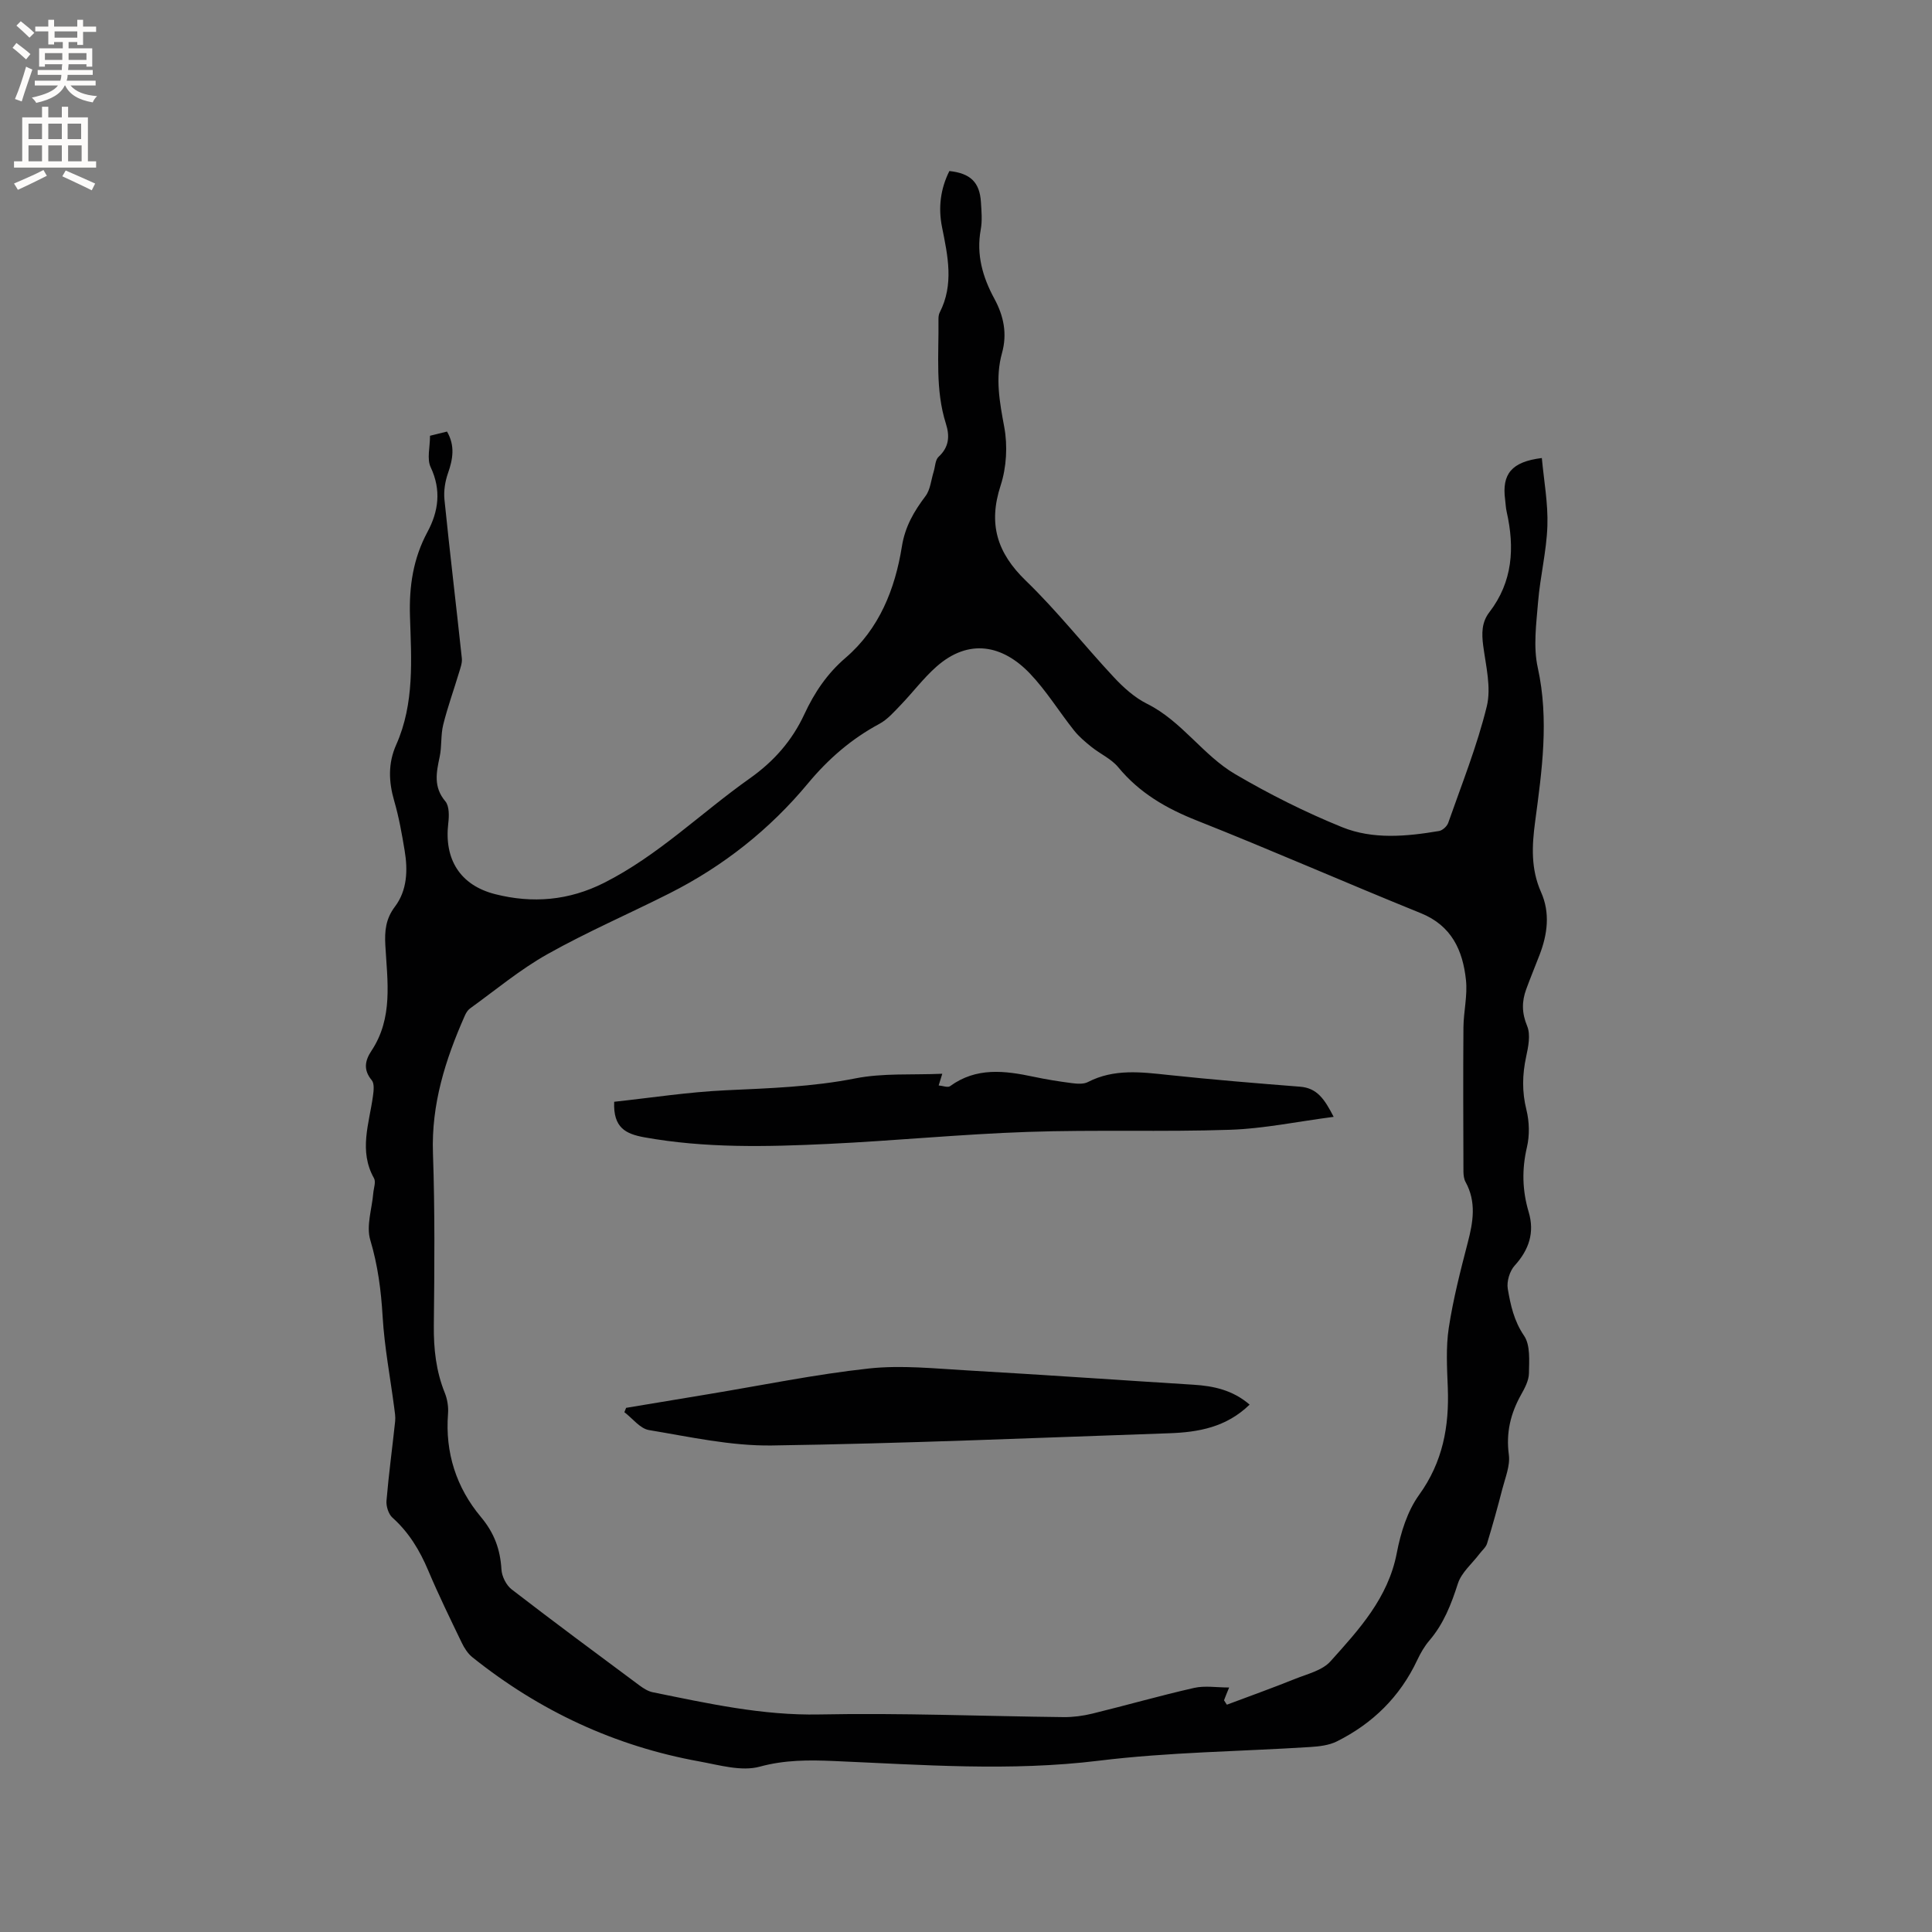 <svg enable-background="new 0 0 400 400" viewBox="0 0 400 400" xmlns="http://www.w3.org/2000/svg"><rect x="0" y="0" width="400" height="400" fill="#808080" stroke="none"/><g fill="#010102"><path d="m89.03 90.22c1.4-.35 2.42-.6 3.52-.87 1.7 2.95 1.22 5.7.2 8.62-.6 1.71-.91 3.68-.73 5.47 1.11 10.96 2.43 21.9 3.6 32.86.1.96-.3 2-.59 2.97-1.08 3.6-2.37 7.15-3.27 10.79-.53 2.14-.27 4.46-.73 6.62-.69 3.25-1.33 6.26 1.17 9.22.84 1 .79 3.05.61 4.55-.88 7.41 2.41 12.83 9.72 14.68 7.71 1.95 15.22 1.34 22.52-2.34 11.21-5.65 20.07-14.48 30.17-21.62 4.98-3.52 8.76-7.79 11.33-13.33 2.05-4.41 4.67-8.35 8.52-11.65 6.97-5.98 10.25-14.24 11.66-23.07.66-4.11 2.49-7.23 4.88-10.4 1.02-1.35 1.16-3.36 1.7-5.08.32-1.04.32-2.43 1.01-3.06 2.18-2.01 2.34-4.27 1.52-6.86-2.23-7.03-1.45-14.28-1.54-21.46-.01-.52.02-1.11.25-1.55 2.99-5.82 1.68-11.74.49-17.67-.82-4.06-.32-7.96 1.52-11.63 4.37.47 6.27 2.34 6.53 6.42.12 1.9.3 3.86-.04 5.71-.95 5.18.4 9.84 2.82 14.3 1.94 3.58 2.7 7.25 1.58 11.27-1.43 5.14-.49 10.13.47 15.3.72 3.88.47 8.35-.75 12.1-2.6 7.97-.75 13.95 5.22 19.72 6.46 6.24 12.05 13.37 18.19 19.95 2 2.15 4.33 4.25 6.92 5.54 7.19 3.58 11.54 10.64 18.25 14.57 7.08 4.15 14.49 7.87 22.1 10.96 6.39 2.59 13.34 1.94 20.09.8.72-.12 1.65-.97 1.9-1.69 2.8-7.99 5.97-15.9 7.98-24.1.96-3.91-.19-8.4-.74-12.58-.33-2.54-.33-4.84 1.27-6.92 4.86-6.31 5.27-13.37 3.59-20.8-.19-.82-.21-1.68-.32-2.52-.7-5.29 1.32-7.84 7.6-8.61.43 4.7 1.31 9.4 1.15 14.07-.18 5.27-1.5 10.48-1.93 15.76-.37 4.51-1.02 9.26-.06 13.58 2.37 10.76.86 21.31-.55 31.89-.67 5-.9 9.8 1.23 14.58 1.91 4.29 1.34 8.7-.31 12.99-.91 2.37-1.89 4.72-2.76 7.1-.94 2.55-.93 4.93.19 7.63.75 1.81.23 4.32-.22 6.41-.79 3.69-.86 7.22.07 10.94.61 2.46.68 5.3.1 7.76-1.07 4.58-.96 8.94.37 13.41 1.25 4.21.08 7.79-2.9 11.07-1.04 1.14-1.69 3.31-1.43 4.82.57 3.35 1.28 6.64 3.37 9.71 1.33 1.95 1.05 5.16 1.01 7.8-.03 1.49-.87 3.06-1.64 4.43-2.17 3.89-3.13 7.86-2.52 12.41.3 2.27-.75 4.76-1.35 7.1-.97 3.78-2.02 7.54-3.16 11.27-.24.8-1.03 1.43-1.56 2.14-1.54 2.04-3.74 3.86-4.48 6.16-1.38 4.3-2.95 8.34-5.91 11.8-1.02 1.19-1.83 2.61-2.5 4.03-3.57 7.6-9.22 13.14-16.65 16.85-1.62.81-3.64 1.04-5.49 1.16-14.59.93-29.27 1.05-43.75 2.83-18.37 2.26-36.6.85-54.9.07-5.15-.22-10.15-.25-15.35 1.17-3.78 1.03-8.34-.33-12.47-1.08-17.5-3.16-33.15-10.47-47.02-21.58-.94-.75-1.67-1.9-2.2-3-2.39-4.96-4.81-9.91-6.95-14.98-1.76-4.17-4-7.87-7.4-10.92-.82-.74-1.33-2.36-1.23-3.51.46-5.49 1.21-10.95 1.79-16.43.1-.92-.07-1.88-.19-2.81-.82-6.29-2.03-12.56-2.4-18.87-.32-5.42-.99-10.62-2.56-15.87-.87-2.91.35-6.43.62-9.68.09-1.05.58-2.34.15-3.1-3.2-5.69-.98-11.35-.21-17.04.15-1.08.32-2.57-.26-3.26-1.78-2.13-1.39-4.07-.07-6.06 4.54-6.82 3.31-14.41 2.89-21.86-.16-2.92.05-5.45 1.98-8 2.54-3.36 2.7-7.53 2.02-11.6-.57-3.44-1.18-6.91-2.15-10.25-1.17-4.01-1.32-7.83.41-11.7 3.8-8.55 3.12-17.65 2.84-26.61-.19-6.19.66-11.92 3.62-17.42 2.29-4.26 2.9-8.66.67-13.4-.82-1.71-.14-4.11-.14-6.52zm164.39 261.81c.2.3.39.6.59.91 4.72-1.77 9.46-3.47 14.14-5.35 2.54-1.02 5.62-1.74 7.31-3.63 5.91-6.58 11.95-13.13 13.73-22.43.8-4.18 2.18-8.65 4.62-12.03 4.91-6.81 6.25-14.16 5.94-22.21-.16-4.11-.41-8.32.2-12.35.91-5.95 2.41-11.82 3.93-17.66 1.12-4.29 1.82-8.43-.45-12.56-.34-.61-.43-1.42-.44-2.15-.03-9.95-.08-19.91 0-29.86.03-3.28.87-6.6.52-9.82-.65-6.11-2.95-11.24-9.35-13.83-15.5-6.27-30.81-13.01-46.35-19.17-6.35-2.51-11.9-5.72-16.28-11.03-1.43-1.74-3.72-2.75-5.53-4.2-1.3-1.04-2.61-2.14-3.64-3.44-3.1-3.9-5.73-8.22-9.14-11.79-5.59-5.85-12.6-7.38-19.37-1.38-2.68 2.38-4.86 5.3-7.35 7.89-1.37 1.42-2.75 3.02-4.44 3.93-5.79 3.11-10.56 7.25-14.76 12.3-7.94 9.57-17.56 17.17-28.67 22.78-8.41 4.25-17.09 7.99-25.29 12.6-5.67 3.18-10.74 7.43-16.04 11.25-.48.35-.84.96-1.08 1.52-4.01 9.07-6.94 18.3-6.58 28.47.41 11.86.31 23.75.18 35.62-.05 4.84.45 9.46 2.27 13.97.53 1.32.78 2.89.67 4.31-.63 8.08 1.73 15.32 6.81 21.39 2.78 3.32 4 6.71 4.25 10.86.08 1.44.99 3.26 2.12 4.13 8.72 6.73 17.59 13.29 26.43 19.86.83.61 1.78 1.23 2.76 1.43 11.4 2.31 22.68 4.84 34.52 4.6 16.84-.34 33.69.36 50.54.55 1.98.02 4.02-.25 5.95-.72 7.05-1.72 14.03-3.73 21.1-5.33 2.23-.5 4.66-.08 7.24-.08-.55 1.31-.8 1.98-1.06 2.65z"/><path d="m127.16 228.11c7.62-.82 15.35-2.02 23.12-2.38 8.99-.42 17.91-.7 26.81-2.46 5.72-1.13 11.76-.69 18-.96-.32 1.03-.48 1.57-.75 2.42.85.07 1.89.49 2.36.15 5.43-3.96 11.31-3.22 17.3-1.95 2.59.55 5.2.97 7.83 1.31 1.12.14 2.47.27 3.4-.21 5.42-2.8 11.04-2.07 16.76-1.46 9.05.96 18.12 1.71 27.19 2.42 3.51.28 5.05 2.56 6.94 6.24-7.54.98-14.49 2.45-21.48 2.68-13.95.47-27.94-.04-41.89.44-13.8.47-27.57 1.84-41.38 2.49-12.69.6-25.39.9-38.01-1.38-3.77-.7-6.43-1.93-6.2-7.35z"/><path d="m258.72 290.81c-4.83 4.7-10.62 5.72-16.64 5.93-27.42.94-54.84 2.13-82.27 2.53-8.48.12-17.01-1.79-25.45-3.19-1.85-.31-3.4-2.42-5.09-3.7l.36-.9c5.68-.94 11.35-1.89 17.03-2.83 11.08-1.83 22.1-4.11 33.24-5.32 6.76-.73 13.71.02 20.56.41 15.55.89 31.08 1.98 46.62 2.95 4.21.26 8.16 1.12 11.64 4.12z"/></g><path d="m2.6 9.9.8-1c.9.7 1.9 1.4 2.9 2.3l-.9 1.1c-1.1-1-2-1.8-2.8-2.4zm.5 10.6c.9-2.1 1.6-4.3 2.3-6.7.4.2.8.4 1.3.6-.7 2.1-1.5 4.3-2.2 6.6zm.3-15.2.9-.9c1 .8 2 1.6 2.8 2.4l-1 1c-.9-.9-1.8-1.7-2.7-2.5zm12.6-1.2h1.2v1.4h2.7v1.1h-2.7v2.7h-1.2v-.6h-1.8v1.3h4.9v3.8h-1.2v-.5h-3.7c0 .4-.1.9-.1 1.2h5.1v1h-5.2c0 .5-.1.9-.2 1.2h6v1h-5.2c1.1 1.3 2.9 2 5.5 2.2-.4.4-.7.8-.9 1.3-2.9-.5-4.8-1.6-5.7-3.5h-.1c-.8 1.7-2.7 2.9-5.9 3.6-.2-.4-.6-.8-.9-1.1 2.8-.6 4.6-1.4 5.4-2.5h-4.8v-1h5.3c.1-.3.2-.7.2-1.2h-4.9v-1h5c0-.4 0-.8.1-1.2h-3.6v.5h-1.2v-3.8h4.9v-1.3h-1.8v.5h-1.2v-2.7h-2.7v-1h2.7v-1.4h1.2v1.4h4.8zm-6.7 8.3h3.6c0-.4 0-.9 0-1.4h-3.6zm1.9-4.6h4.8v-1.3h-4.7v1.3zm6.7 3.2h-3.7v1.4h3.7z" fill="#fcfbfa"/><path d="m8.7 22.1h1.3v2.2h2.8v-2.2h1.3v2.2h4.1v9.1h1.7v1.3h-17v-1.3h1.7v-9.1h4.1zm.3 13.1.7 1.2c-1.8.9-3.8 1.9-6 2.9-.2-.4-.5-.8-.8-1.3 2.3-1 4.4-1.9 6.1-2.8zm-3.1-6.4h2.8v-3.2h-2.8zm0 4.6h2.8v-3.3h-2.8zm4.1-4.6h2.8v-3.2h-2.8zm0 4.6h2.8v-3.3h-2.8zm3.6 1.9c2.1.9 4.1 1.8 6.1 2.7l-.7 1.4c-2.2-1.1-4.2-2-6.1-2.9zm3.2-9.7h-2.8v3.2h2.8zm-2.7 7.8h2.8v-3.3h-2.8z" fill="#fcfbfa"/></svg>